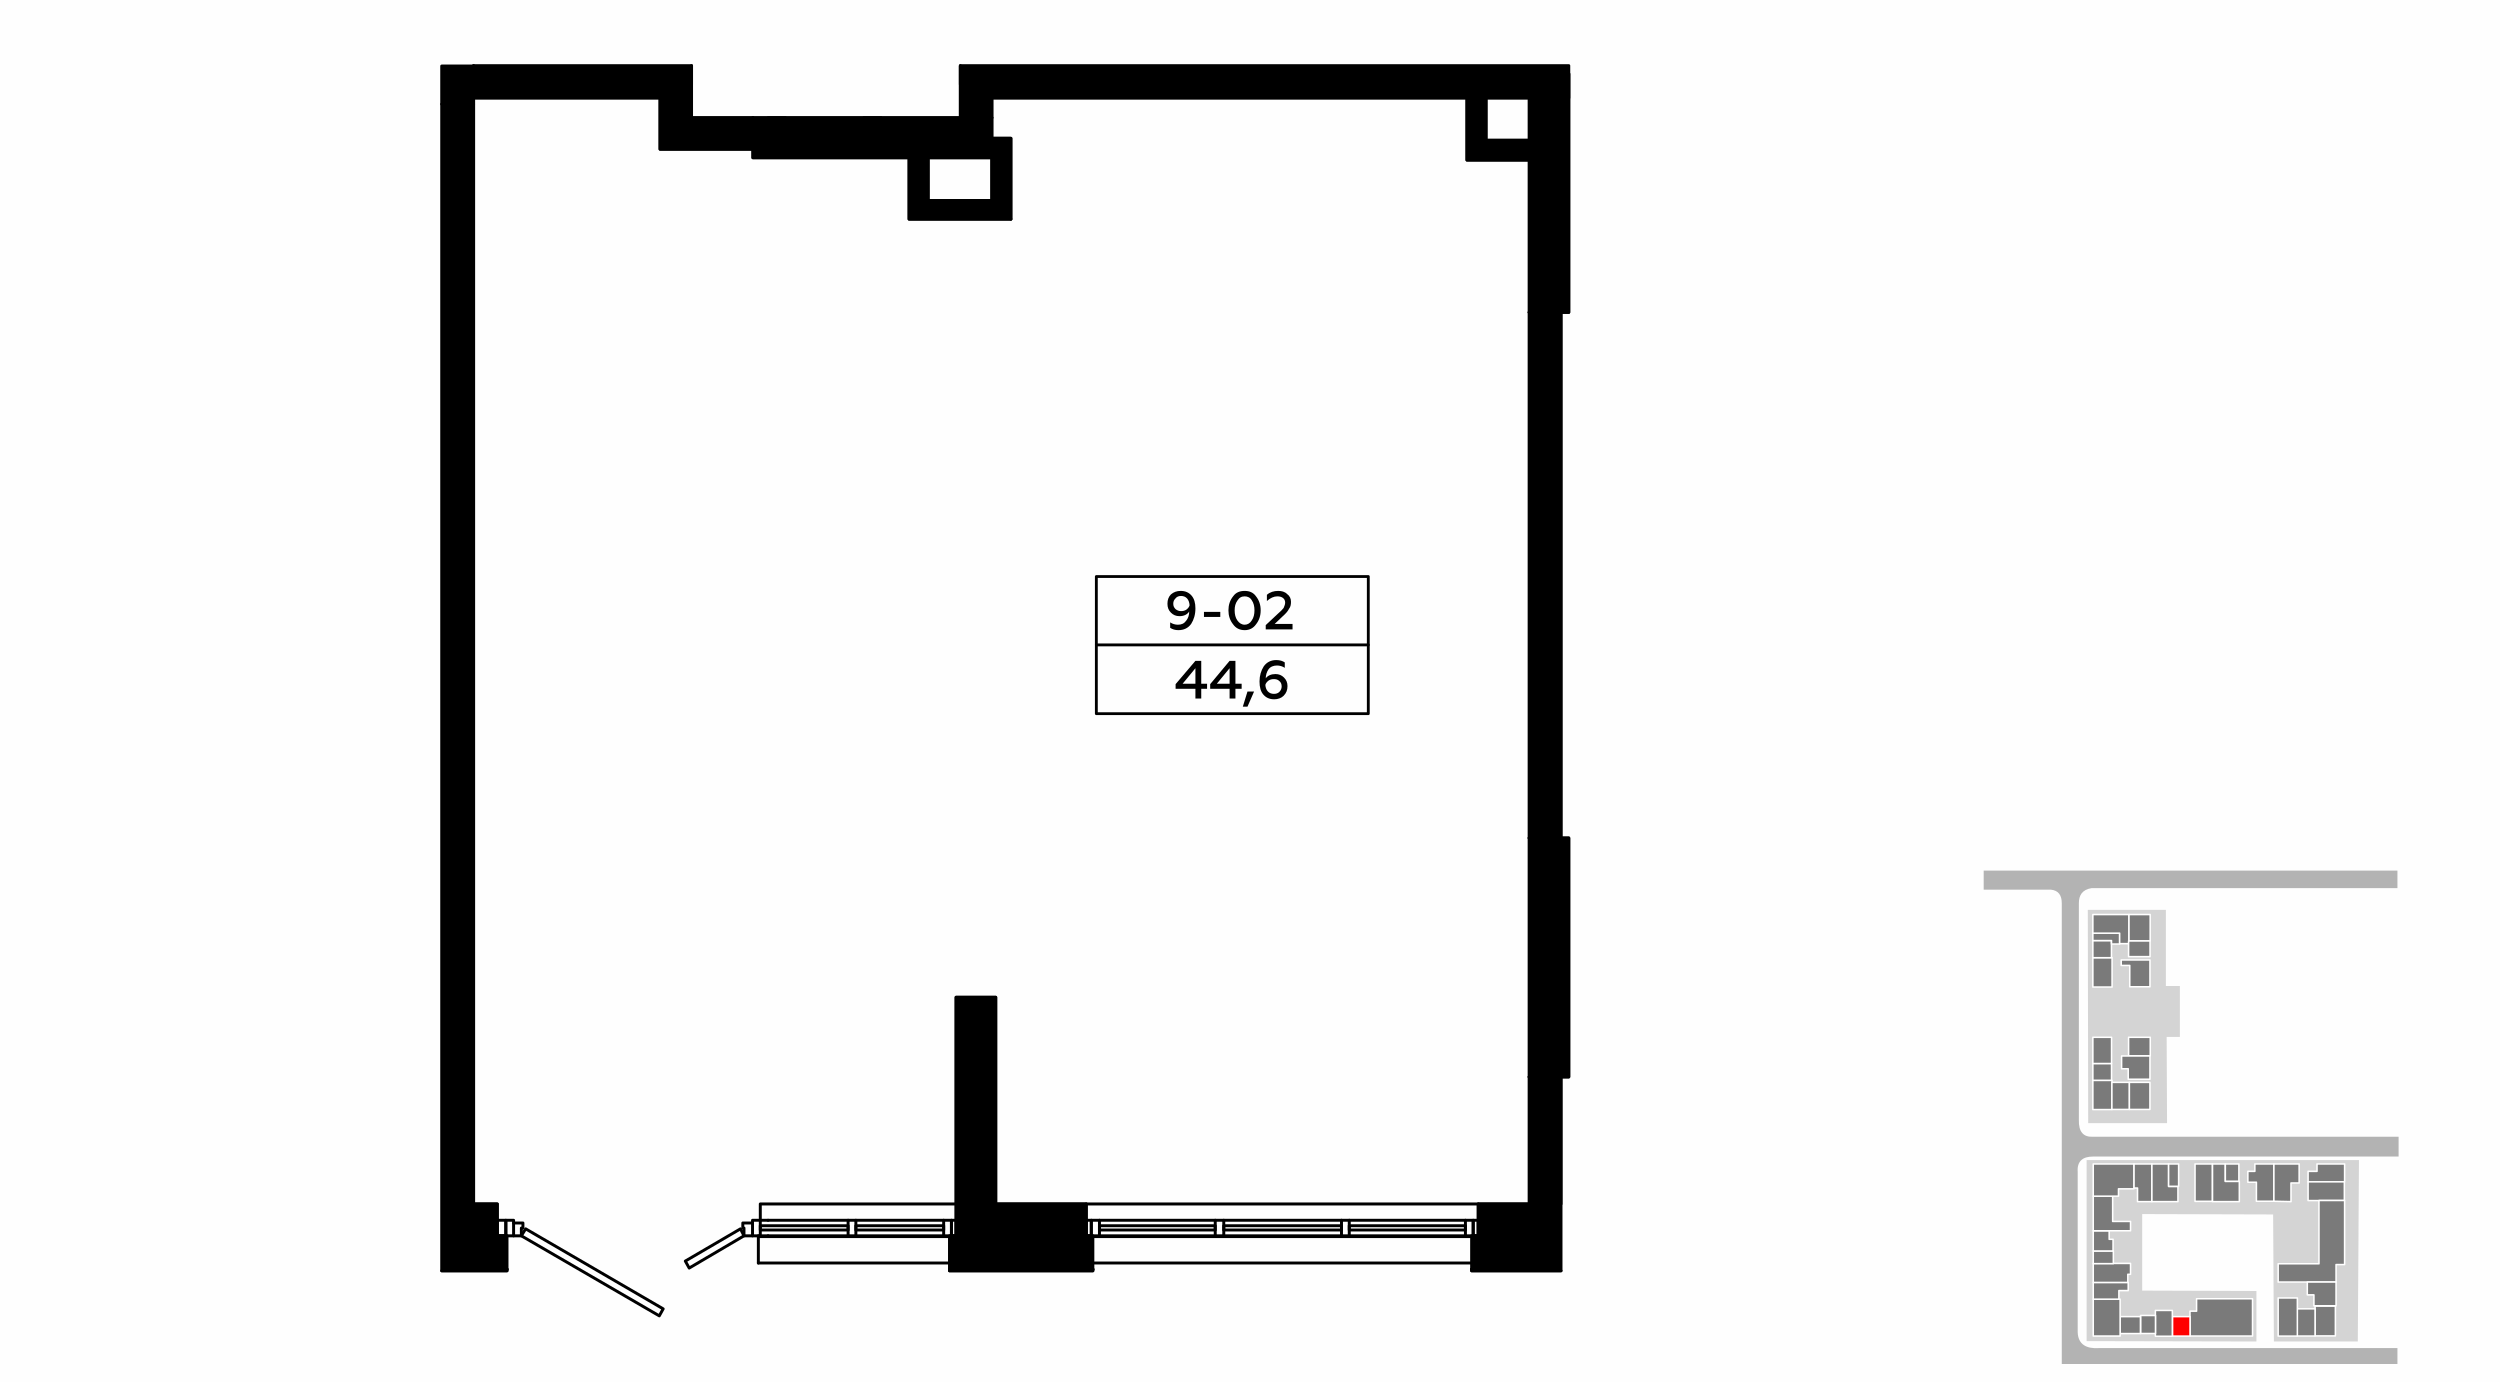 <?xml version="1.0" encoding="UTF-8"?>
<!DOCTYPE svg PUBLIC "-//W3C//DTD SVG 1.1//EN" "http://www.w3.org/Graphics/SVG/1.1/DTD/svg11.dtd">
<!-- Creator: CorelDRAW X8 -->
<svg xmlns="http://www.w3.org/2000/svg" xml:space="preserve" width="100%" height="100%" version="1.1" style="shape-rendering:geometricPrecision; text-rendering:geometricPrecision; image-rendering:optimizeQuality; fill-rule:evenodd; clip-rule:evenodd"
viewBox="0 0 6435 3556"
 xmlns:xlink="http://www.w3.org/1999/xlink">
 <defs>
  <style type="text/css">
   <![CDATA[
    .str2 {stroke:black;stroke-width:7.62;stroke-linejoin:round}
    .str0 {stroke:white;stroke-width:3.99;stroke-linecap:round;stroke-linejoin:round}
    .str3 {stroke:black;stroke-width:7.32;stroke-linecap:round;stroke-linejoin:round}
    .str4 {stroke:black;stroke-width:7.32;stroke-linecap:round;stroke-linejoin:round}
    .str1 {stroke:black;stroke-width:7.62;stroke-linecap:round;stroke-linejoin:round}
    .fil1 {fill:none}
    .fil6 {fill:none;fill-rule:nonzero}
    .fil0 {fill:#FEFEFE}
    .fil7 {fill:black}
    .fil3 {fill:#7A7A7A}
    .fil5 {fill:#B3B3B3}
    .fil2 {fill:#D4D4D4}
    .fil4 {fill:red}
    .fil8 {fill:black;fill-rule:nonzero}
   ]]>
  </style>
 </defs>
 <g id="Слой_x0020_1">
  <g id="_797046016">
   <g>
    <rect class="fil0" width="6435" height="3556"/>
    <rect class="fil1" x="5107" y="2241" width="1270" height="1270"/>
    <polygon class="fil2" points="5808,3323 5514,3322 5514,3125 5851,3126 5853,3453 6069,3453 6072,2986 5371,2986 5371,3452 5808,3453 5808,3450 "/>
    <polygon class="fil2" points="5575,2342 5575,2538 5611,2538 5611,2669 5577,2669 5578,2891 5375,2891 5374,2342 "/>
    <polygon class="fil3 str0" points="5637,3435 5637,3375 5654,3375 5654,3343 5798,3343 5798,3439 5637,3439 "/>
    <rect class="fil4 str0" x="5592" y="3389" width="45.152" height="50.105"/>
    <rect class="fil3 str0" x="5548" y="3373" width="43.588" height="66.402"/>
    <rect class="fil3 str0" x="5510" y="3386" width="38.237" height="46.463"/>
    <rect class="fil3 str0" x="5457" y="3389" width="52.484" height="43.607"/>
    <rect class="fil3 str0" x="5388" y="3344" width="69.219" height="95.043"/>
    <polygon class="fil3 str0" points="5388,3344 5388,3301 5478,3301 5478,3322 5454,3322 5454,3344 "/>
    <polygon class="fil3 str0" points="5483,3280 5477,3280 5477,3301 5388,3301 5388,3252 5484,3252 5484,3280 "/>
    <rect class="fil3 str0" x="5388" y="3220" width="51.766" height="32.611"/>
    <polygon class="fil3 str0" points="5439,3190 5439,3220 5388,3220 5388,3168 5429,3168 5429,3190 5430,3190 "/>
    <polygon class="fil3 str0" points="5388,3168 5388,3079 5438,3079 5438,3144 5484,3144 5484,3168 "/>
    <polygon class="fil3 str0" points="5388,3079 5388,2996 5493,2996 5493,3060 5453,3060 5453,3079 "/>
    <polygon class="fil3 str0" points="5539,2998 5539,3093 5502,3093 5502,3058 5493,3058 5493,2996 5539,2996 "/>
    <polygon class="fil3 str0" points="5582,2996 5582,3054 5606,3054 5606,3093 5539,3093 5539,2996 "/>
    <rect class="fil3 str0" x="5582" y="2996" width="25.771" height="57.476"/>
    <rect class="fil3 str0" x="5650" y="2996" width="44.789" height="96.247"/>
    <polygon class="fil3 str0" points="5764,3041 5764,3093 5695,3093 5695,2996 5728,2996 5728,3041 5764,3041 "/>
    <rect class="fil3 str0" x="5728" y="2996" width="34.88" height="44.482"/>
    <polygon class="fil3 str0" points="5853,2996 5804,2996 5804,3015 5786,3015 5786,3042 5786,3043 5807,3043 5808,3043 5808,3092 5853,3092 "/>
    <polygon class="fil3 str0" points="5853,2996 5918,2996 5918,3045 5897,3045 5897,3093 5853,3092 "/>
    <polygon class="fil3 str0" points="6035,2996 6035,3042 5941,3042 5941,3015 5964,3015 5964,2996 "/>
    <rect class="fil3 str0" x="5941" y="3042" width="93.364" height="48.214"/>
    <polygon class="fil3 str0" points="5969,3251 5969,3090 6035,3090 6035,3255 6013,3255 6013,3300 5864,3300 5864,3298 5864,3253 5969,3253 "/>
    <polygon class="fil3 str0" points="5956,3360 5956,3333 5939,3333 5939,3300 6013,3300 6013,3361 5991,3361 5956,3361 "/>
    <rect class="fil3 str0" x="5959" y="3362" width="52.263" height="76.561"/>
    <rect class="fil3 str0" x="5913" y="3369" width="45.929" height="70.005"/>
    <rect class="fil3 str0" x="5864" y="3341" width="49.385" height="98.176"/>
    <rect class="fil3 str0" x="5387" y="2465" width="49.477" height="75.69"/>
    <rect class="fil3 str0" x="5387" y="2421" width="47.878" height="44.139"/>
    <polygon class="fil3 str0" points="5435,2430 5435,2421 5387,2421 5387,2419 5387,2402 5456,2402 5456,2430 5435,2430 "/>
    <polygon class="fil3 str0" points="5455,2402 5387,2402 5387,2354 5480,2354 5480,2429 5456,2429 5456,2429 5456,2427 5456,2402 "/>
    <rect class="fil3 str0" x="5480" y="2354" width="54.559" height="67.826"/>
    <rect class="fil3 str0" x="5479" y="2422" width="55.208" height="40.382"/>
    <polygon class="fil3 str0" points="5534,2540 5482,2540 5482,2485 5460,2485 5460,2471 5534,2471 "/>
    <rect class="fil3 str0" x="5387" y="2670" width="48.149" height="67.556"/>
    <rect class="fil3 str0" x="5387" y="2738" width="48.11" height="43.316"/>
    <rect class="fil3 str0" x="5387" y="2781" width="49.291" height="75.022"/>
    <rect class="fil3 str0" x="5436" y="2786" width="45.256" height="69.628"/>
    <rect class="fil3 str0" x="5481" y="2786" width="52.94" height="69.628"/>
    <rect class="fil3 str0" x="5479" y="2670" width="55.734" height="47.548"/>
    <polygon class="fil3 str0" points="5478,2778 5478,2751 5461,2751 5461,2718 5534,2718 5534,2778 "/>
    <path class="fil5" d="M5402 3470c-31,2 -53,-9 -54,-41 0,-138 0,-275 0,-413 -2,-27 13,-39 39,-39l787 0 0 -51c-238,0 -549,0 -787,0 -24,1 -37,-12 -36,-44 0,-186 0,-371 0,-557 0,-20 8,-35 33,-39l787 0 0 -45 -1065 0 0 49c7,0 166,0 173,0 20,2 28,15 28,35 0,395 0,791 0,1186l864 0 0 -41 -769 0z"/>
   </g>
   <g>
    <line class="fil6 str1" x1="4018" y1="2157" x2="4018" y2= "804" />
    <line class="fil6 str1" x1="4018" y1="3099" x2="4018" y2= "2772" />
    <line class="fil6 str1" x1="1219" y1="252" x2="1699" y2= "252" />
    <polyline class="fil6 str1" points="1699,252 1699,384 1938,384 "/>
    <polyline class="fil6 str1" points="2553,303 1780,303 1780,169 "/>
    <line class="fil6 str1" x1="2472" y1="169" x2="2472" y2= "303" />
    <line class="fil6 str1" x1="2553" y1="252" x2="3936" y2= "252" />
    <line class="fil6 str1" x1="1219" y1="3099" x2="1219" y2= "169" />
    <line class="fil6 str1" x1="3936" y1="361" x2="3825" y2= "361" />
    <polyline class="fil6 str1" points="3776,252 3776,412 3936,412 "/>
    <line class="fil6 str1" x1="3825" y1="361" x2="3825" y2= "252" />
    <polyline class="fil6 str1" points="2340,406 2340,564 2602,564 "/>
    <polyline class="fil6 str1" points="2553,516 2389,516 2389,406 "/>
    <polyline class="fil6 str1" points="2602,564 2602,356 2553,356 "/>
    <line class="fil6 str1" x1="2553" y1="252" x2="2553" y2= "516" />
    <line class="fil6 str1" x1="1137" y1="268" x2="1219" y2= "268" />
    <polyline class="fil6 str1" points="3936,3099 3805,3099 3805,3181 "/>
    <polyline class="fil6 str1" points="2796,3181 2796,3099 2563,3099 "/>
    <path class="fil6 str1" d="M1280 3099l-61 0m61 82l0 -82"/>
    <line class="fil6 str1" x1="3805" y1="3181" x2="3792" y2= "3181" />
    <path class="fil6 str1" d="M2809 3181l-13 0m-335 0l-12 0"/>
    <line class="fil6 str1" x1="1302" y1="3181" x2="1280" y2= "3181" />
    <polyline class="fil6 str1" points="3788,3267 3788,3271 4018,3271 "/>
    <polyline class="fil6 str1" points="2444,3267 2444,3271 2813,3271 2813,3267 "/>
    <polyline class="fil6 str1" points="1137,3271 1305,3271 1305,3267 "/>
    <line class="fil6 str1" x1="2449" y1="3267" x2="2449" y2= "3181" />
    <polyline class="fil6 str1" points="2449,3181 2444,3181 2444,3267 "/>
    <line class="fil6 str1" x1="2444" y1="3267" x2="2449" y2= "3267" />
    <polyline class="fil6 str1" points="1302,3181 1302,3267 1305,3267 "/>
    <polyline class="fil6 str1" points="1305,3267 1305,3181 1302,3181 "/>
    <line class="fil6 str1" x1="3792" y1="3267" x2="3792" y2= "3181" />
    <polyline class="fil6 str1" points="3792,3181 3788,3181 3788,3267 "/>
    <line class="fil6 str1" x1="3788" y1="3267" x2="3792" y2= "3267" />
    <polyline class="fil6 str1" points="2809,3181 2809,3267 2813,3267 "/>
    <polyline class="fil6 str1" points="2813,3267 2813,3181 2809,3181 "/>
    <polyline class="fil6 str1" points="1302,3141 1280,3141 1280,3181 1302,3181 1302,3141 "/>
    <polyline class="fil6 str1" points="2461,3141 2449,3141 2449,3181 2461,3181 2461,3141 "/>
    <polyline class="fil6 str1" points="1322,3181 1342,3181 1342,3161 1346,3161 1346,3148 1322,3148 1322,3181 "/>
    <polyline class="fil6 str1" points="1915,3181 1937,3181 1937,3148 1912,3148 1912,3161 1915,3161 1915,3181 "/>
    <polyline class="fil6 str1" points="1697,3387 1707,3369 1353,3163 1342,3181 1697,3387 "/>
    <polyline class="fil6 str1" points="1774,3264 1915,3181 1906,3163 1764,3246 1774,3264 "/>
    <polyline class="fil6 str1" points="2429,3155 2203,3155 2203,3166 2429,3166 2429,3155 "/>
    <polyline class="fil6 str1" points="2183,3155 1957,3155 1957,3166 2183,3166 2183,3155 "/>
    <line class="fil6 str1" x1="2203" y1="3141" x2="2429" y2= "3141" />
    <line class="fil6 str1" x1="2429" y1="3181" x2="2203" y2= "3181" />
    <line class="fil6 str1" x1="1977" y1="3141" x2="2183" y2= "3141" />
    <line class="fil6 str1" x1="2183" y1="3181" x2="1977" y2= "3181" />
    <line class="fil6 str1" x1="1957" y1="3141" x2="1977" y2= "3141" />
    <line class="fil6 str1" x1="1977" y1="3181" x2="1957" y2= "3181" />
    <polyline class="fil6 str1" points="2449,3141 2429,3141 2429,3181 2449,3181 2449,3141 "/>
    <polyline class="fil6 str1" points="2203,3141 2183,3141 2183,3181 2203,3181 2203,3141 "/>
    <polyline class="fil6 str1" points="1957,3141 1937,3141 1937,3148 "/>
    <polyline class="fil6 str1" points="1937,3181 1957,3181 1957,3141 "/>
    <polyline class="fil6 str1" points="1322,3148 1322,3141 1302,3141 1302,3181 1322,3181 "/>
    <line class="fil6 str1" x1="1952" y1="3251" x2="2444" y2= "3251" />
    <polyline class="fil6 str1" points="1952,3251 1952,3249 1952,3183 1952,3181 "/>
    <line class="fil6 str1" x1="2444" y1="3183" x2="1952" y2= "3183" />
    <polyline class="fil6 str1" points="3805,3141 3792,3141 3792,3181 3805,3181 3805,3141 "/>
    <polyline class="fil6 str1" points="2809,3141 2796,3141 2796,3181 2809,3181 2809,3141 "/>
    <polyline class="fil6 str1" points="3772,3155 3473,3155 3473,3166 3772,3166 3772,3155 "/>
    <line class="fil6 str1" x1="3473" y1="3141" x2="3772" y2= "3141" />
    <line class="fil6 str1" x1="3772" y1="3181" x2="3473" y2= "3181" />
    <polyline class="fil6 str1" points="3792,3141 3772,3141 3772,3181 3792,3181 3792,3141 "/>
    <polyline class="fil6 str1" points="2830,3141 2809,3141 2809,3181 2830,3181 2830,3141 "/>
    <polyline class="fil6 str1" points="3128,3155 2830,3155 2830,3166 3128,3166 3128,3155 "/>
    <line class="fil6 str1" x1="2830" y1="3141" x2="3128" y2= "3141" />
    <line class="fil6 str1" x1="3128" y1="3181" x2="2830" y2= "3181" />
    <polyline class="fil6 str1" points="3150,3141 3128,3141 3128,3181 3150,3181 3150,3141 "/>
    <polyline class="fil6 str1" points="3453,3155 3150,3155 3150,3166 3453,3166 3453,3155 "/>
    <line class="fil6 str1" x1="3150" y1="3141" x2="3453" y2= "3141" />
    <line class="fil6 str1" x1="3453" y1="3181" x2="3150" y2= "3181" />
    <polyline class="fil6 str1" points="3473,3141 3453,3141 3453,3181 3473,3181 3473,3141 "/>
    <line class="fil6 str1" x1="2813" y1="3251" x2="3788" y2= "3251" />
    <line class="fil6 str1" x1="3788" y1="3183" x2="2813" y2= "3183" />
    <polyline class="fil6 str1" points="1938,303 1938,406 2553,406 "/>
    <polyline class="fil6 str1" points="3936,2772 4038,2772 4038,2157 3936,2157 "/>
    <polyline class="fil6 str1" points="3936,804 4038,804 4038,190 3936,190 "/>
    <polyline class="fil6 str1" points="2563,3099 2563,2567 2461,2567 2461,3181 "/>
    <polyline class="fil6 str1" points="1957,3141 1957,3099 2461,3099 "/>
    <line class="fil6 str1" x1="2796" y1="3099" x2="3805" y2= "3099" />
    <polygon class="fil7 str2" points="4018,3271 4018,2772 3936,2772 3936,3099 3805,3099 3805,3141 3805,3181 3792,3181 3792,3267 3788,3267 3788,3271 "/>
    <polygon class="fil7 str2" points="4038,2772 4038,2157 4018,2157 3936,2157 3936,2772 4018,2772 "/>
    <polygon class="fil7 str2" points="3936,2157 4018,2157 4018,804 3936,804 "/>
    <polygon class="fil7 str2" points="2796,3141 2796,3099 2563,3099 2563,2567 2461,2567 2461,3099 2461,3141 2461,3181 2449,3181 2449,3267 2444,3267 2444,3271 2813,3271 2813,3267 2809,3267 2809,3181 2796,3181 "/>
    <polygon class="fil7 str2" points="1137,3271 1305,3271 1305,3267 1302,3267 1302,3181 1280,3181 1280,3141 1280,3099 1219,3099 1219,170 1137,170 "/>
    <polygon class="fil7 str2" points="4038,358 4038,247 4038,198 4038,190 4018,190 3936,190 3936,252 3936,361 3936,412 3936,804 4018,804 4038,804 4038,407 "/>
    <polygon class="fil7 str2" points="3825,252 4038,252 4038,169 2472,169 2472,218 2472,303 2553,303 2553,252 3776,252 "/>
    <polygon class="fil7 str2" points="3936,361 3825,361 3825,252 3776,252 3776,412 3936,412 "/>
    <polygon class="fil7 str2" points="1780,303 1780,218 1780,169 1219,169 1219,186 1219,252 1699,252 1699,384 1938,384 1938,303 "/>
    <path class="fil1 str2" d="M1780 169l0 49m195 85l49 0m197 0l49 0m202 -85l0 -49"/>
    <polygon class="fil7 str2" points="2221,303 2024,303 1975,303 1938,303 1938,384 1938,406 2340,406 2389,406 2553,406 2553,356 2553,303 2472,303 2270,303 "/>
    <polygon class="fil7 str2" points="2340,406 2340,564 2602,564 2602,356 2553,356 2553,406 2553,516 2389,516 2389,406 "/>
    <g>
     <rect class="fil1 str3" x="2822" y="1484" width="700" height="353"/>
     <path class="fil8" d="M3039 1521c-10,0 -18,3 -25,9 -6,6 -9,14 -9,24 0,10 3,17 9,23 6,6 13,9 22,9 11,0 20,-4 25,-12 0,10 -3,18 -8,24 -5,7 -12,10 -21,10 -7,0 -14,-2 -20,-6l0 14c6,4 13,6 21,6 14,0 25,-5 33,-16 7,-11 11,-24 11,-40 0,-14 -3,-25 -10,-33 -7,-8 -16,-12 -28,-12zm1 13c13,0 21,9 22,24 -1,4 -4,8 -8,11 -4,3 -9,4 -14,4 -6,0 -10,-2 -14,-5 -4,-4 -6,-8 -6,-14 0,-6 2,-10 6,-14 3,-4 8,-6 14,-6z"/>
     <polygon id="1" class="fil8" points="3141,1588 3141,1575 3099,1575 3099,1588 "/>
     <path id="2" class="fil8" d="M3204 1622c12,0 22,-5 29,-15 8,-10 12,-22 12,-36 0,-14 -4,-26 -12,-36 -7,-10 -17,-14 -29,-14 -13,0 -23,4 -30,14 -8,10 -12,22 -12,36 0,14 4,26 12,36 7,10 17,15 30,15zm0 -14c-8,0 -14,-4 -19,-11 -5,-7 -7,-16 -7,-26 0,-10 2,-18 7,-25 5,-8 11,-11 19,-11 7,0 14,3 18,10 5,7 7,16 7,26 0,10 -2,19 -7,26 -4,7 -11,11 -18,11z"/>
     <path id="3" class="fil8" d="M3327 1620l0 -14 -46 0 21 -20c8,-7 13,-13 16,-19 4,-5 5,-11 5,-18 0,-8 -3,-15 -10,-20 -6,-6 -14,-8 -23,-8 -11,0 -21,3 -29,10l0 16c9,-8 18,-12 27,-12 12,0 20,6 20,16 0,5 -2,9 -4,14 -3,4 -8,9 -15,15l-31 29 0 11 69 0z"/>
     <line class="fil1 str4" x1="2822" y1="1660" x2="3522" y2= "1660" />
     <path class="fil8" d="M3092 1798l0 -25 15 0 0 -13 -15 0 0 -59 -15 0 -51 60 0 12 51 0 0 25 15 0zm-15 -78l0 40 -33 0 33 -40z"/>
     <path id="1" class="fil8" d="M3180 1798l0 -25 16 0 0 -13 -16 0 0 -59 -15 0 -50 60 0 12 50 0 0 25 15 0zm-15 -78l0 40 -33 0 33 -40z"/>
     <polygon id="2" class="fil8" points="3211,1819 3228,1780 3211,1780 3199,1819 "/>
     <path id="3" class="fil8" d="M3280 1800c9,0 18,-3 24,-9 7,-7 10,-15 10,-25 0,-9 -3,-16 -9,-22 -6,-6 -13,-9 -22,-9 -11,0 -20,4 -25,11 0,-9 3,-17 7,-23 5,-7 13,-10 22,-10 7,0 14,2 20,6l0 -14c-6,-4 -13,-6 -22,-6 -13,0 -24,5 -32,16 -7,11 -11,24 -11,39 0,15 3,26 10,34 7,8 16,12 28,12zm-1 -14c-13,0 -21,-9 -22,-23 1,-4 4,-8 8,-11 4,-3 9,-4 14,-4 5,0 10,1 14,5 4,3 6,8 6,14 0,5 -2,10 -6,14 -4,4 -9,5 -14,5z"/>
    </g>
   </g>
  </g>
 </g>
</svg>
